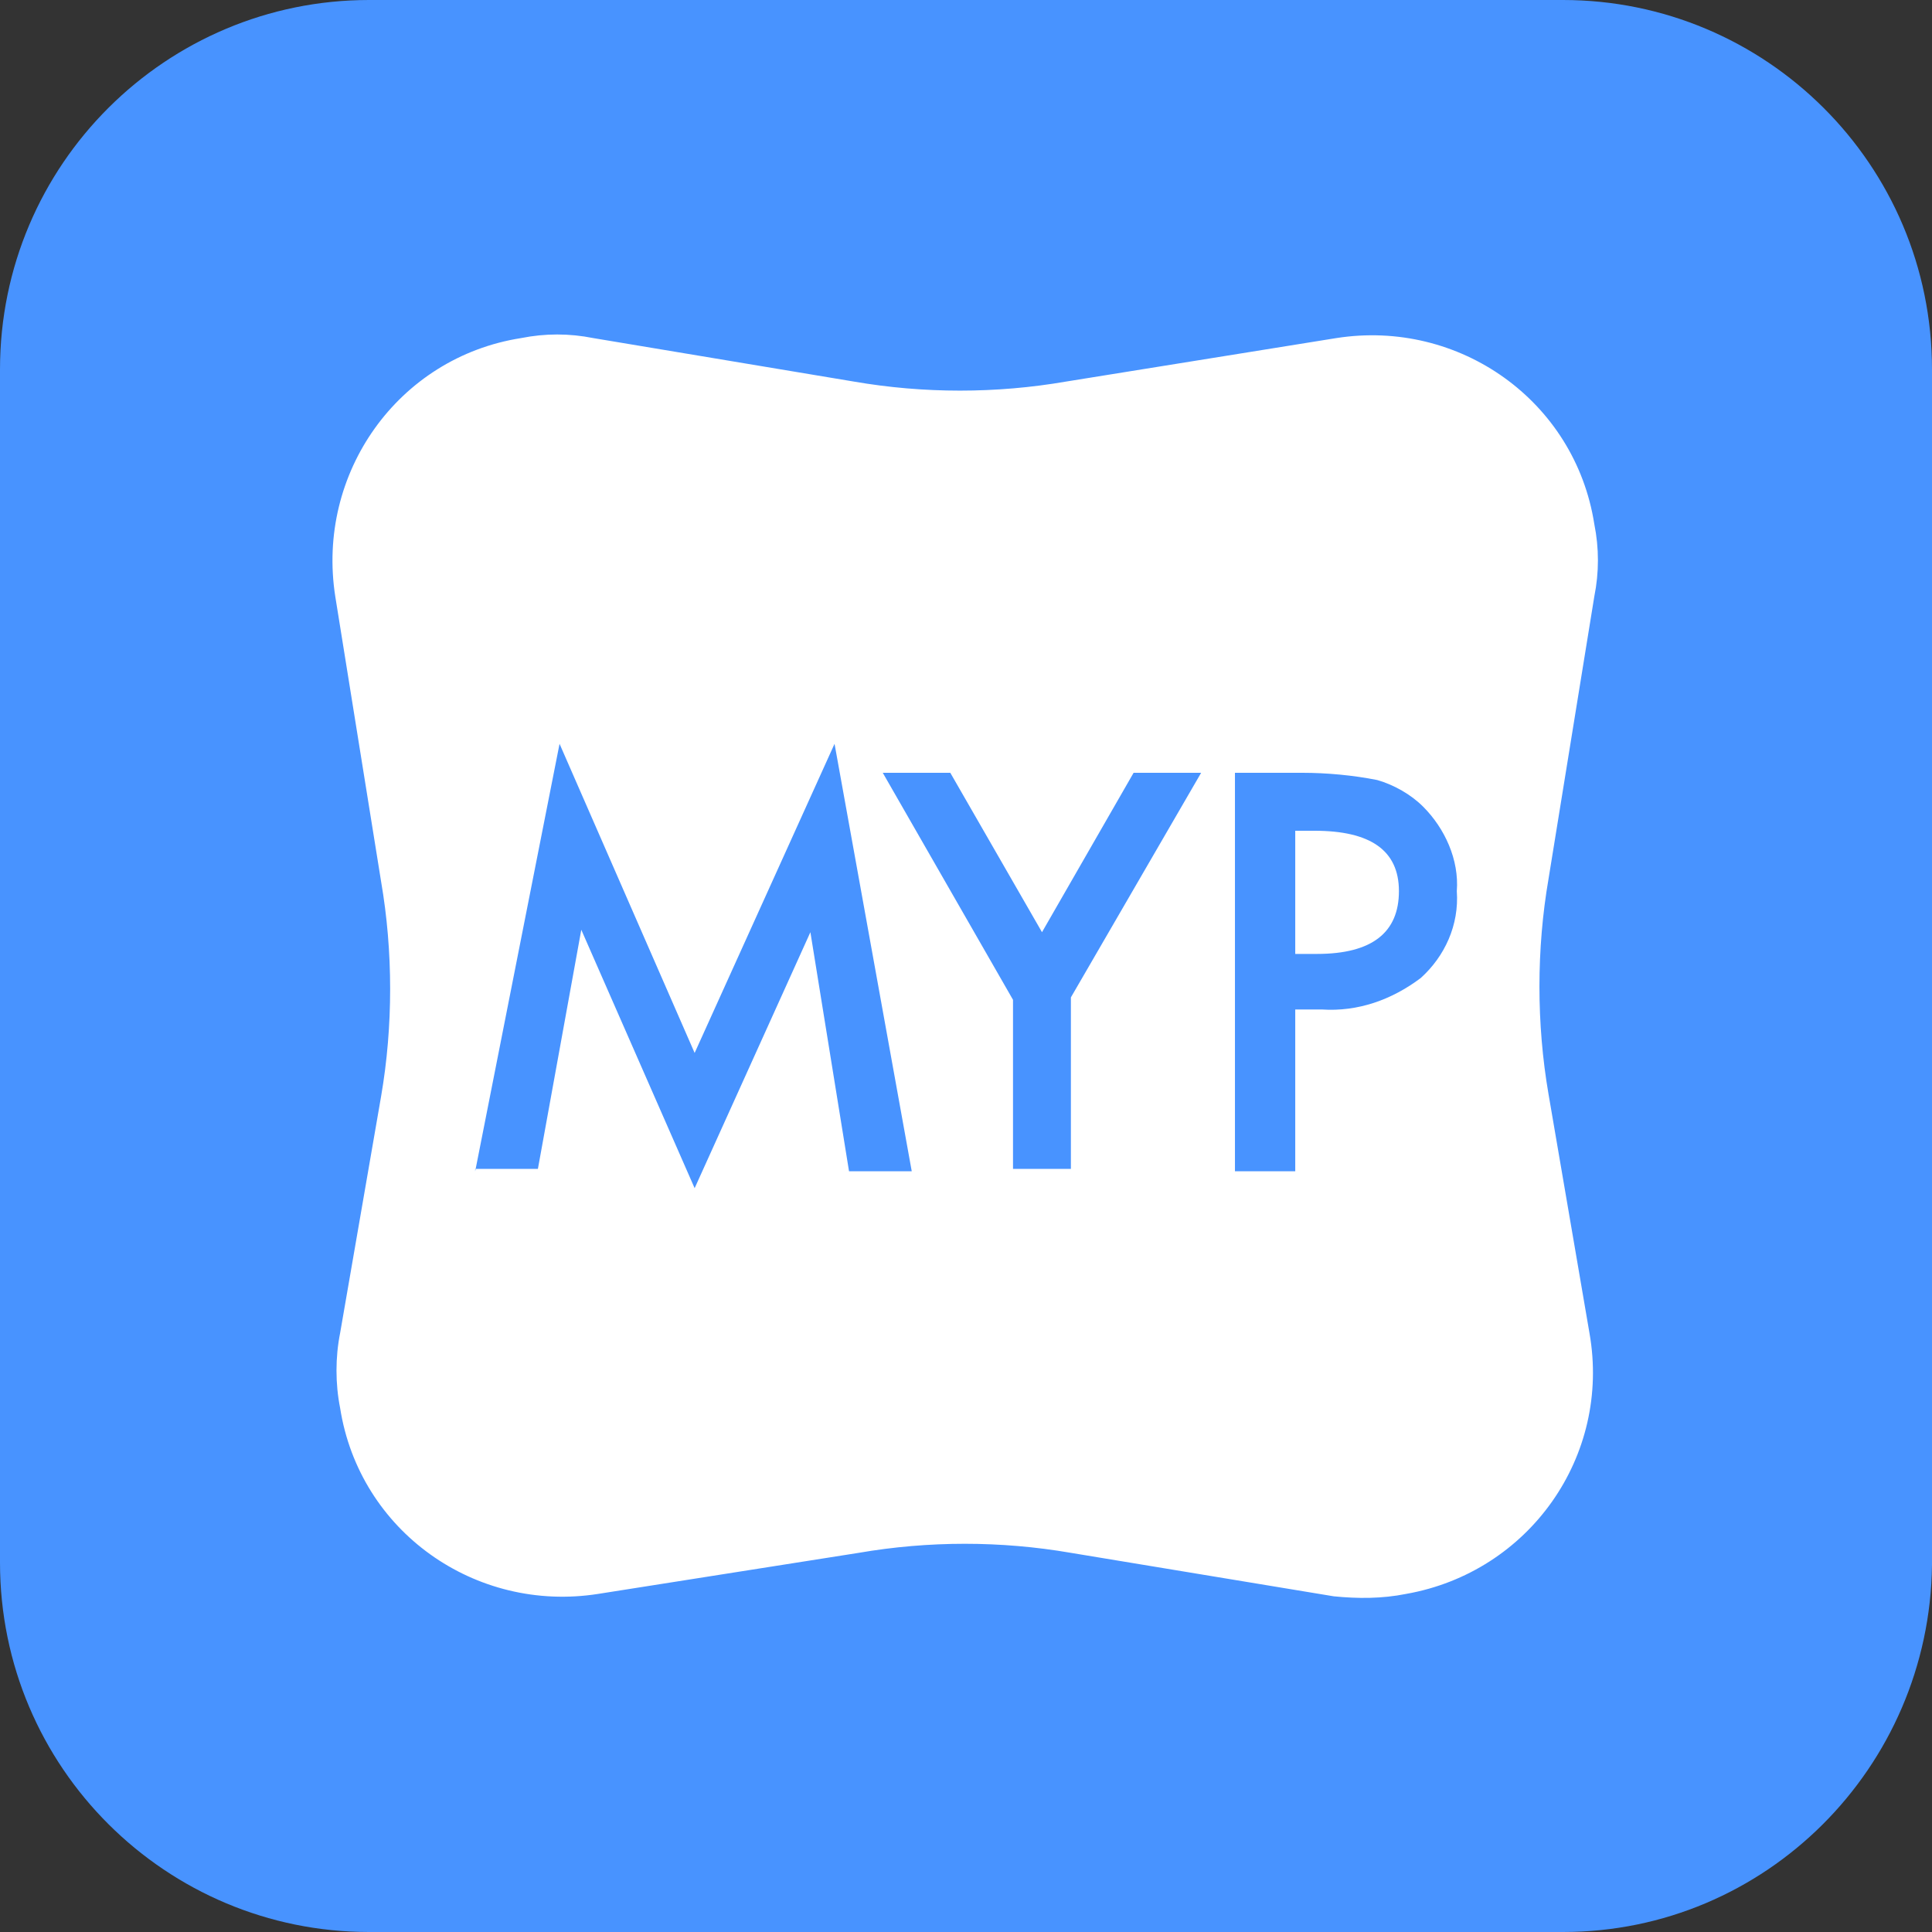 <svg width="24" height="24" viewBox="0 0 24 24" fill="none" xmlns="http://www.w3.org/2000/svg">
<rect x="0" y="0" width="24" height="24" fill="#333333" stroke="none"/>
<path d="M4.584 0H19.416C21.933 0 24 2.04 24 4.59V19.44C23.97 21.96 21.933 24 19.416 24H4.584C2.067 24 0 21.96 0 19.41V4.59C0 2.04 2.067 0 4.584 0Z" fill="#4893FF"/>
<path d="M16.569 19.83L13.303 19.29C12.434 19.14 11.536 19.14 10.667 19.29L7.431 19.8C5.903 20.04 4.464 19.02 4.225 17.49C4.165 17.19 4.165 16.86 4.225 16.56L4.734 13.62C4.884 12.75 4.884 11.82 4.734 10.95L4.165 7.41C3.925 5.88 4.944 4.44 6.472 4.2C6.772 4.14 7.071 4.14 7.371 4.2L10.607 4.74C11.476 4.89 12.374 4.89 13.243 4.74L16.599 4.2C18.127 3.96 19.566 4.98 19.805 6.51C19.865 6.81 19.865 7.11 19.805 7.41L19.236 10.92C19.086 11.79 19.086 12.72 19.236 13.59L19.745 16.56C20.015 18.09 18.996 19.53 17.468 19.8C17.169 19.86 16.869 19.86 16.569 19.83Z" fill="white"/>
<path d="M5.903 14.55L6.951 9.24L8.629 13.08L10.367 9.24L11.326 14.55H10.547L10.067 11.58L8.629 14.76L7.221 11.55L6.682 14.52H5.903V14.55Z" fill="#4893FF"/>
<path d="M12.584 12.42L10.966 9.6H11.805L12.944 11.58L14.082 9.6H14.921L13.303 12.39V14.52H12.584V12.42Z" fill="#4893FF"/>
<path fill-rule="evenodd" clip-rule="evenodd" d="M16.09 14.55V12.54H16.419C16.869 12.57 17.288 12.42 17.648 12.15C17.948 11.88 18.127 11.49 18.097 11.07C18.127 10.68 17.948 10.29 17.678 10.02C17.528 9.87 17.318 9.75 17.109 9.69C16.809 9.63 16.479 9.6 16.18 9.6H15.341V14.55H16.09ZM16.36 11.85H16.09V10.32H16.33C17.019 10.32 17.378 10.56 17.378 11.07C17.378 11.58 17.049 11.85 16.36 11.85Z" fill="#4893FF"/>
</svg>
